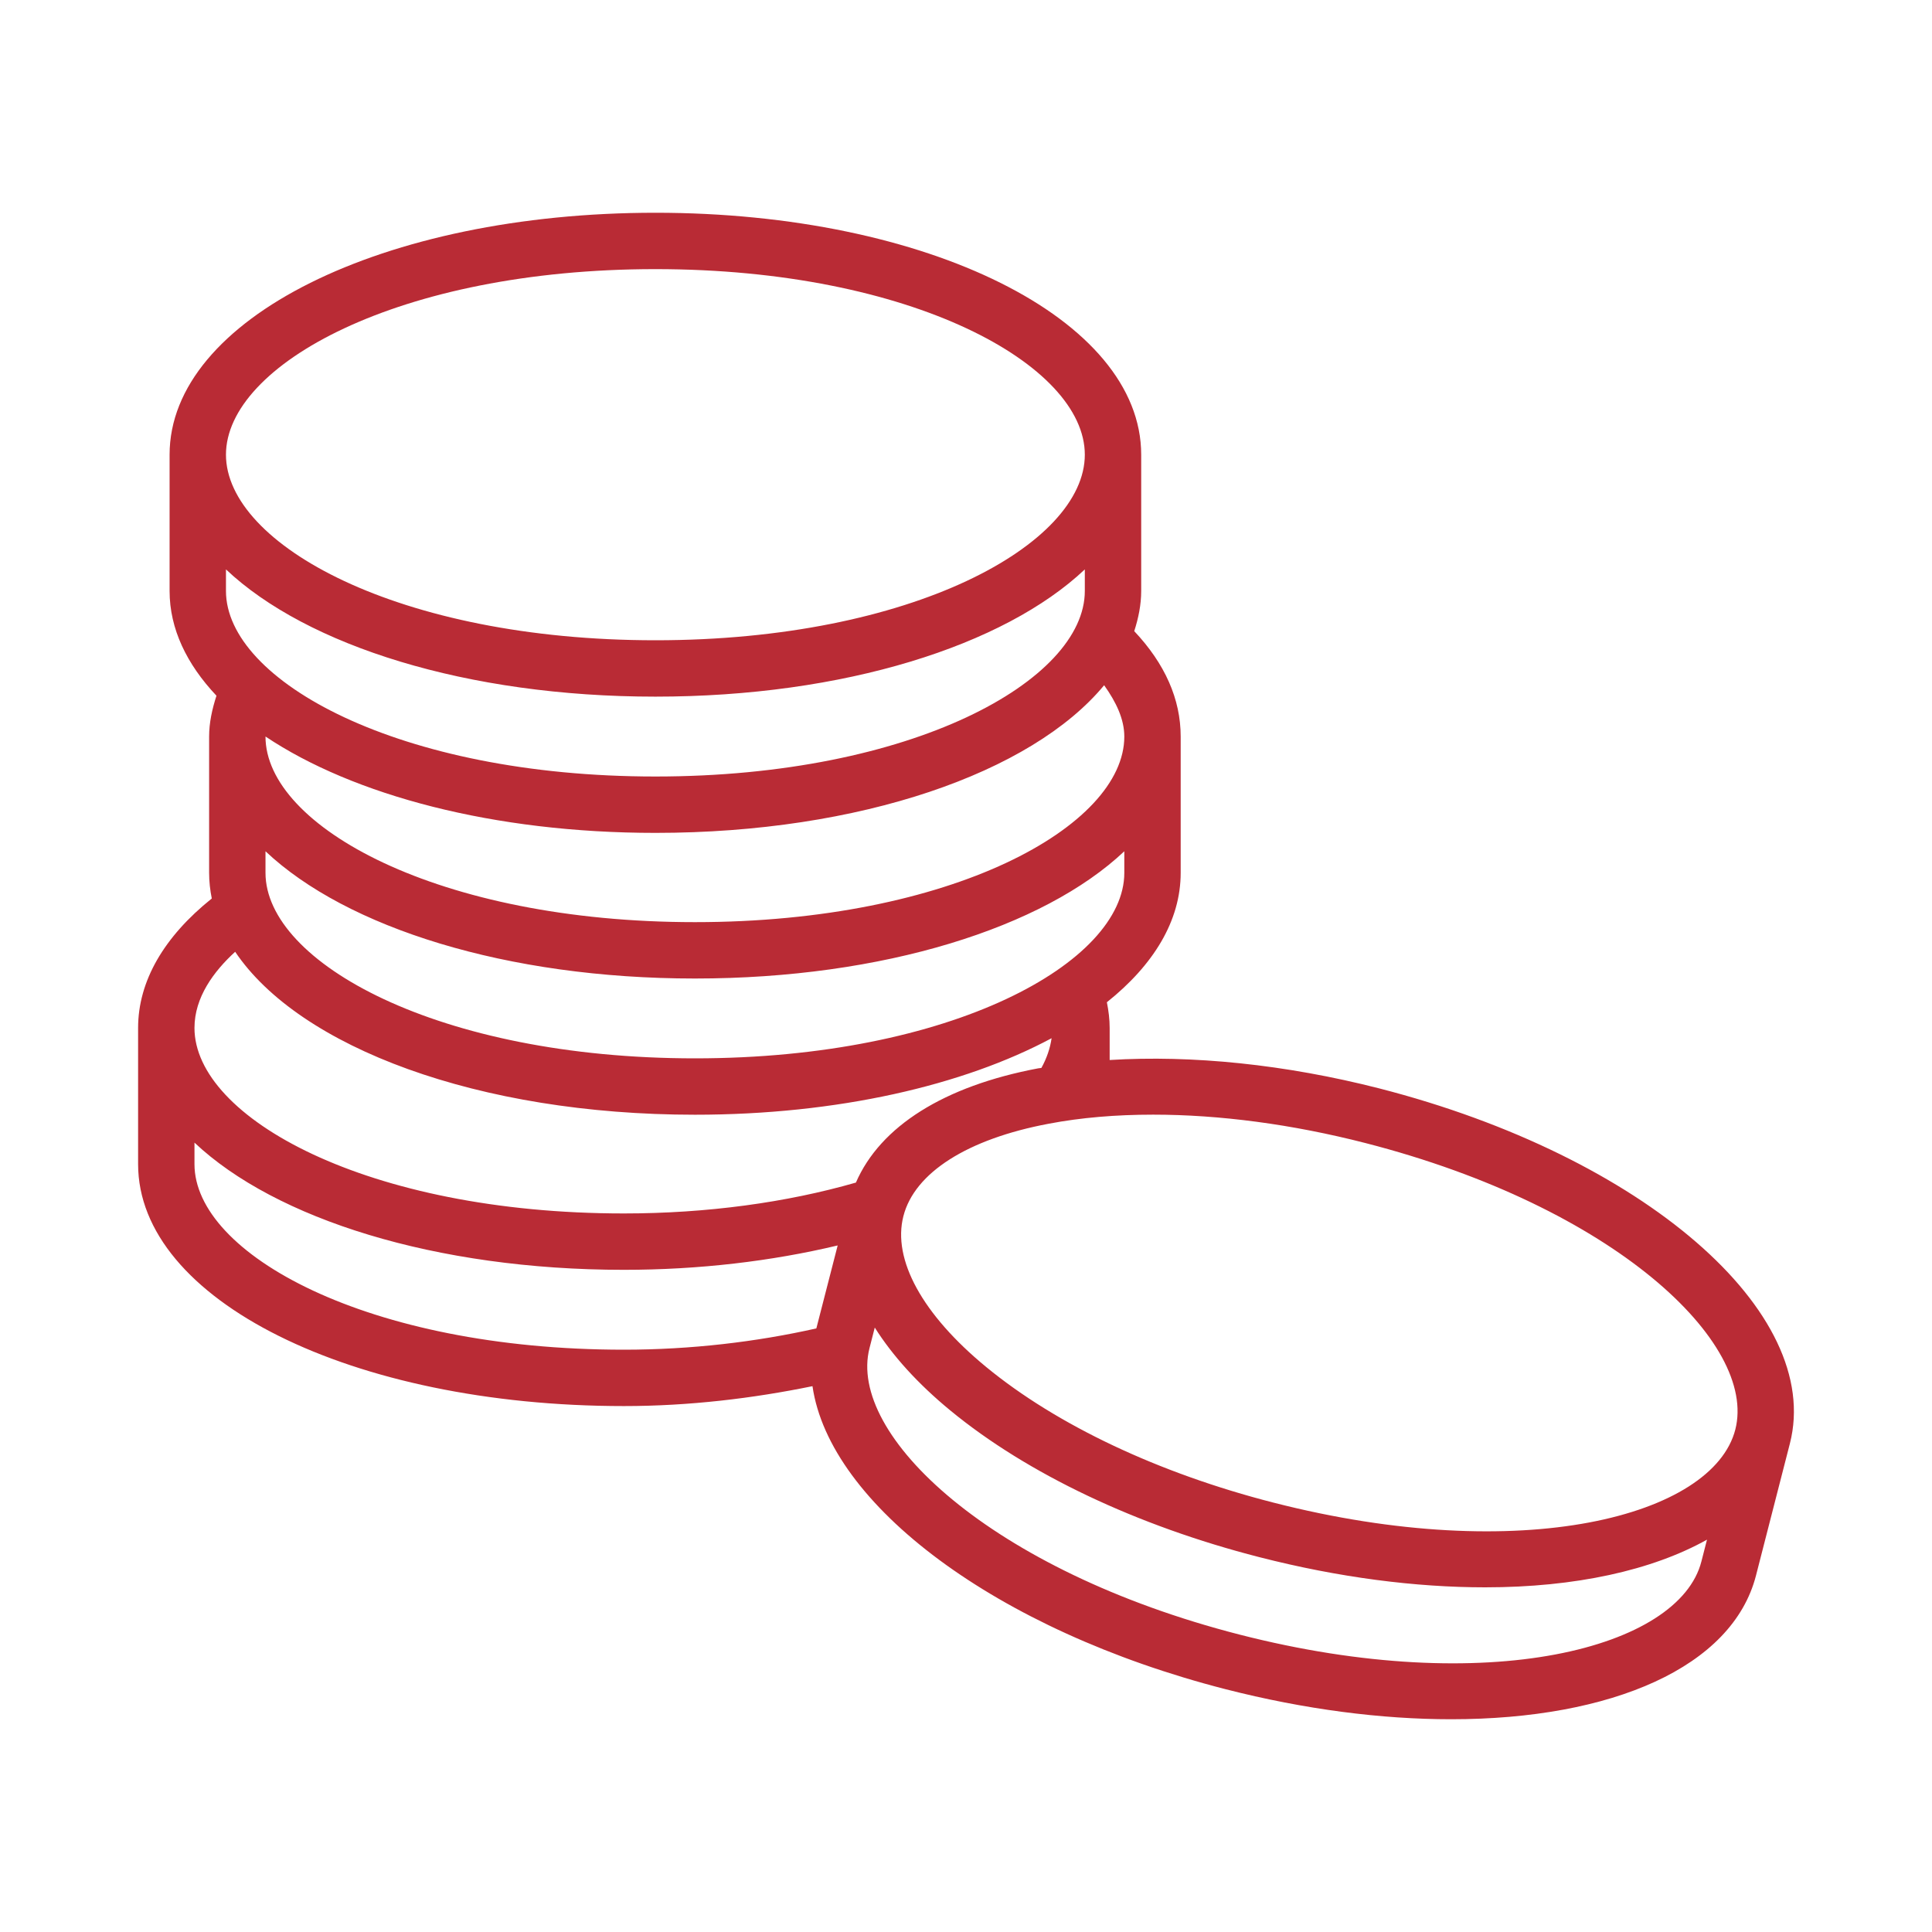 <svg width="50" height="50" viewBox="0 0 50 50" fill="none" xmlns="http://www.w3.org/2000/svg">
<path d="M35.7 28.169C33.264 27.546 30.853 27.302 28.718 27.433V26.603C28.718 26.381 28.69 26.159 28.646 25.938C29.853 24.974 30.556 23.831 30.556 22.589V19.062C30.556 18.094 30.149 17.177 29.354 16.334C29.463 15.996 29.534 15.65 29.534 15.294V11.767C29.534 8.257 24.011 5.506 16.962 5.506C9.912 5.506 4.389 8.257 4.389 11.767V15.294C4.389 16.272 4.831 17.188 5.602 18.005C5.49 18.352 5.412 18.703 5.412 19.062V22.589C5.412 22.814 5.437 23.035 5.481 23.253C4.248 24.24 3.574 25.388 3.574 26.603V30.128C3.574 33.639 9.097 36.389 16.147 36.389C17.834 36.389 19.485 36.19 21.027 35.874C21.47 38.934 25.771 42.19 31.712 43.715C33.773 44.243 35.76 44.494 37.556 44.494C41.71 44.494 44.835 43.147 45.445 40.774L46.322 37.359C47.192 33.959 42.527 29.922 35.7 28.169ZM29.844 28.847C31.559 28.847 33.438 29.094 35.337 29.582C41.776 31.235 45.484 34.749 44.91 36.996C44.333 39.243 39.383 40.535 32.951 38.886C29.986 38.126 27.349 36.88 25.524 35.379C23.873 34.021 23.09 32.598 23.38 31.473C23.668 30.349 25.038 29.477 27.14 29.082C27.974 28.923 28.883 28.847 29.844 28.847ZM29.097 19.062C29.097 21.383 24.632 23.865 17.985 23.865C11.337 23.865 6.871 21.383 6.871 19.062C6.871 19.062 6.871 19.061 6.871 19.061C9.145 20.582 12.779 21.555 16.962 21.555C22.264 21.555 26.7 19.999 28.575 17.734C28.888 18.172 29.097 18.615 29.097 19.062ZM16.962 6.965C23.609 6.965 28.075 9.447 28.075 11.767C28.075 14.087 23.609 16.57 16.962 16.57C10.314 16.57 5.848 14.088 5.848 11.767C5.848 9.447 10.314 6.965 16.962 6.965ZM16.962 18.029C21.84 18.029 25.983 16.711 28.075 14.736V15.294C28.075 17.614 23.609 20.096 16.962 20.096C10.314 20.096 5.848 17.614 5.848 15.294V14.736C7.94 16.711 12.084 18.029 16.962 18.029ZM17.985 25.324C22.861 25.324 27.005 24.006 29.097 22.031V22.589C29.097 24.907 24.633 27.39 17.985 27.39C11.337 27.39 6.871 24.907 6.871 22.589V22.031C8.963 24.006 13.107 25.324 17.985 25.324ZM6.086 24.632C7.753 27.108 12.381 28.849 17.985 28.849C21.674 28.849 24.935 28.09 27.215 26.869C27.178 27.126 27.092 27.383 26.951 27.638C26.926 27.643 26.896 27.643 26.871 27.648C24.427 28.108 22.782 29.151 22.151 30.605C20.354 31.122 18.292 31.404 16.147 31.404C9.499 31.404 5.033 28.922 5.033 26.603C5.033 25.809 5.534 25.137 6.086 24.632ZM5.033 30.128V29.571C7.125 31.545 11.269 32.863 16.147 32.863C18.089 32.863 19.969 32.64 21.679 32.232L21.127 34.379C19.579 34.728 17.879 34.93 16.147 34.93C9.499 34.93 5.033 32.448 5.033 30.128ZM32.075 42.302C25.636 40.649 21.926 37.133 22.503 34.888L22.639 34.357C23.097 35.083 23.748 35.807 24.597 36.505C26.584 38.14 29.422 39.487 32.588 40.298C34.65 40.827 36.638 41.08 38.435 41.08C40.769 41.08 42.757 40.64 44.177 39.846L44.032 40.411C43.458 42.658 38.509 43.952 32.075 42.302Z" fill="#B92B35"/>
</svg>
